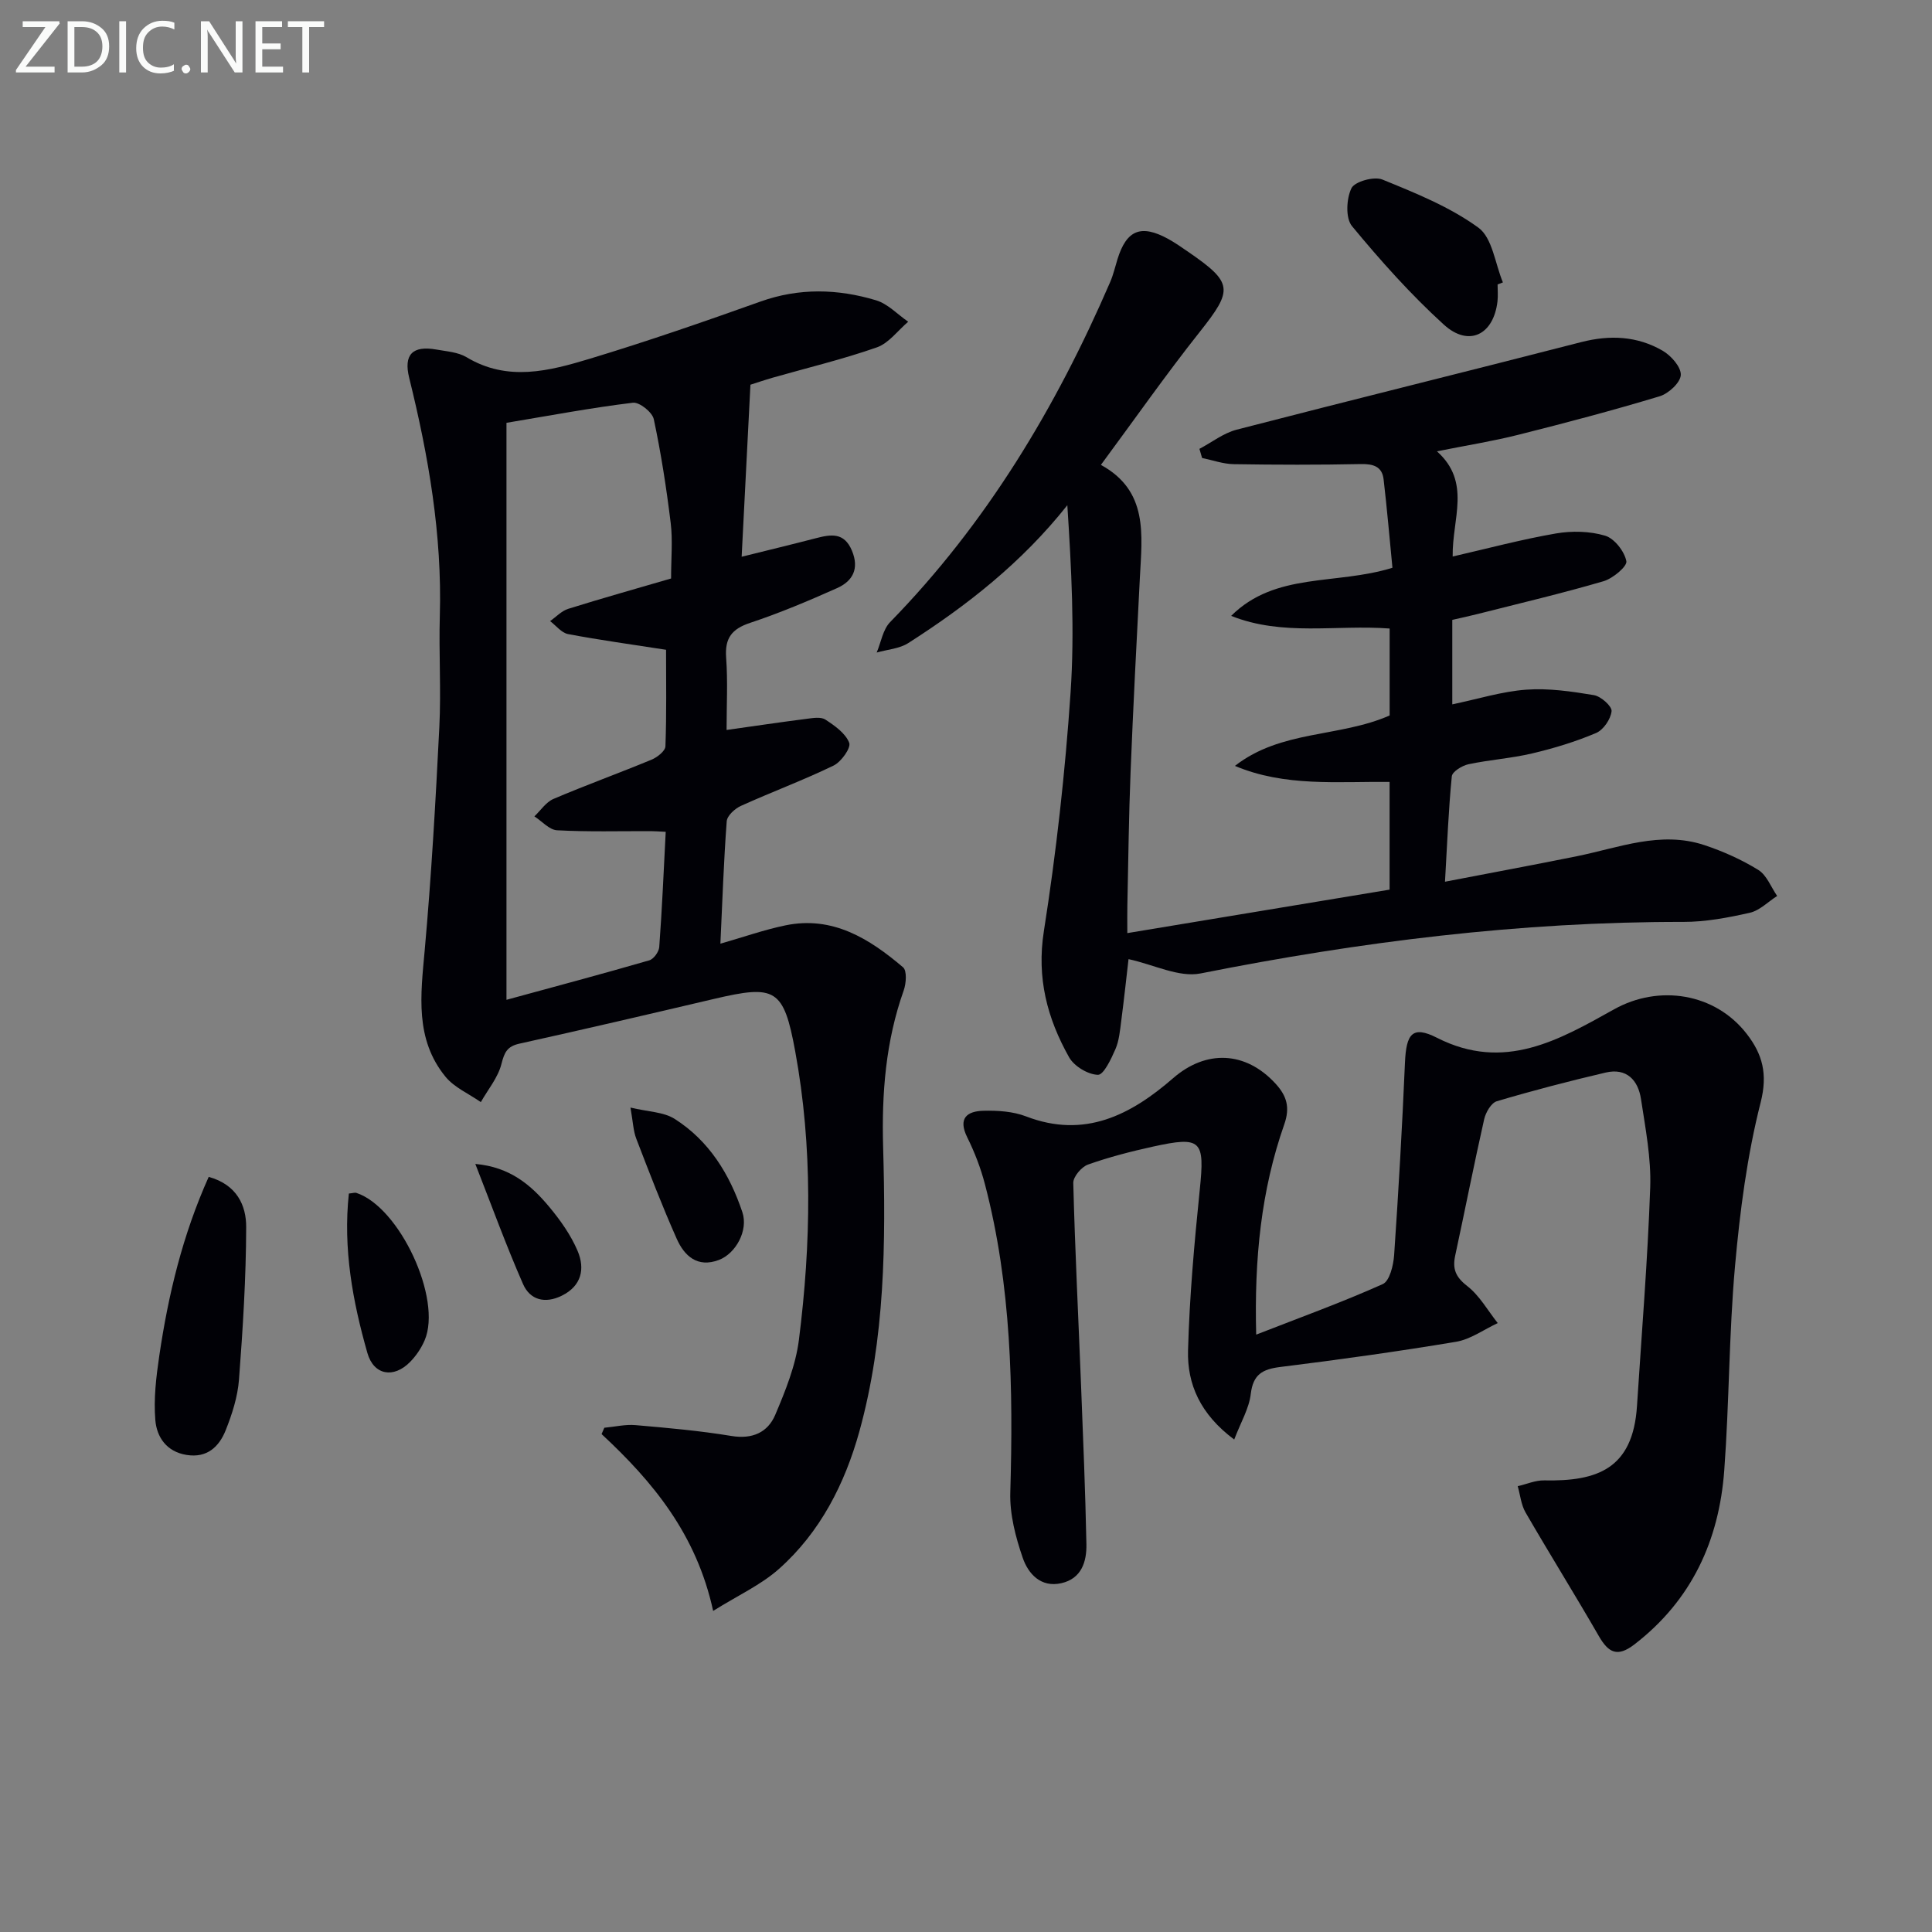 <svg enable-background="new 0 0 400 400" viewBox="0 0 400 400" xmlns="http://www.w3.org/2000/svg"><rect x="0" y="0" width="400" height="400" fill="#808080" stroke="none"/><g fill="#010106"><path d="m155.37 79.65c-.63 12.37-1.21 23.69-1.82 35.62 5.48-1.36 10.44-2.56 15.38-3.84 3.09-.8 5.84-1.28 7.45 2.57 1.58 3.78.14 6.33-3.09 7.77-5.89 2.63-11.86 5.15-17.97 7.18-3.83 1.27-5.28 3.18-4.98 7.22.36 4.94.09 9.93.09 14.96 5.84-.82 11.18-1.62 16.54-2.3 1.3-.17 2.97-.46 3.91.15 1.94 1.26 4.18 2.84 4.94 4.81.4 1.05-1.66 3.95-3.23 4.71-6.27 3.04-12.83 5.47-19.19 8.35-1.25.56-2.85 2.03-2.94 3.18-.62 8.27-.9 16.56-1.31 25.35 4.76-1.36 9.05-2.88 13.45-3.79 9.78-2.03 17.4 2.75 24.37 8.68.83.71.65 3.34.13 4.8-3.73 10.5-4.57 21.29-4.26 32.35.56 19.81.42 39.65-4.91 58.92-3 10.83-8.1 20.89-16.67 28.5-3.72 3.3-8.46 5.46-13.61 8.68-3.46-15.89-12.49-26.75-23.1-36.61.19-.44.38-.87.57-1.31 2.17-.2 4.36-.73 6.49-.54 6.62.57 13.26 1.16 19.81 2.24 4.33.72 7.53-.72 9.08-4.36 2.12-5 4.24-10.24 4.91-15.56 2.51-19.88 2.87-39.86-.76-59.66-2.4-13.1-4.1-13.89-16.85-10.9-13.4 3.15-26.8 6.28-40.23 9.25-2.6.57-3.14 1.82-3.76 4.24-.71 2.8-2.78 5.26-4.26 7.87-2.47-1.73-5.49-3.02-7.32-5.26-6.37-7.8-5.13-16.94-4.3-26.17 1.38-15.38 2.26-30.81 3.03-46.24.38-7.65-.12-15.33.1-22.99.49-16.78-2.34-33.1-6.34-49.29-1.19-4.8.67-6.74 5.63-5.86 2.12.38 4.48.53 6.25 1.59 8.5 5.11 17.1 2.85 25.49.32 11.9-3.6 23.66-7.67 35.37-11.85 8.02-2.86 15.99-2.64 23.91-.26 2.44.73 4.45 2.92 6.66 4.44-2.14 1.82-4.01 4.44-6.49 5.31-7.04 2.47-14.32 4.21-21.51 6.26-1.92.56-3.8 1.2-4.66 1.47zm-17.54 92.57c-1.44-.07-2.25-.14-3.06-.14-6.48-.02-12.98.17-19.44-.18-1.61-.09-3.13-1.88-4.69-2.88 1.3-1.23 2.4-2.95 3.95-3.61 6.71-2.86 13.57-5.34 20.31-8.13 1.18-.49 2.84-1.79 2.87-2.77.25-6.76.13-13.53.13-19.98-7.21-1.12-13.78-2.02-20.29-3.25-1.36-.26-2.49-1.76-3.72-2.69 1.25-.87 2.38-2.11 3.76-2.54 7.06-2.21 14.18-4.2 21.29-6.28 0-4.19.36-7.89-.08-11.49-.88-7.21-1.99-14.4-3.5-21.49-.31-1.45-2.98-3.58-4.33-3.41-8.51 1.03-16.96 2.62-26.17 4.16v119.46c9.81-2.68 19.72-5.32 29.56-8.17.91-.26 2-1.76 2.07-2.76.58-7.78.91-15.56 1.34-23.85z"/><path d="m255.68 158.57c9.56-7.47 21.61-5.86 32.03-10.44 0-5.81 0-11.91 0-18-11.04-.83-22.13 1.65-32.81-2.62 9.17-9.13 21.67-6.32 33.39-9.96-.58-5.93-1.11-12.13-1.83-18.31-.31-2.65-2.12-3.21-4.69-3.16-8.78.18-17.57.16-26.36.02-2.18-.04-4.35-.83-6.53-1.28-.18-.63-.37-1.26-.55-1.89 2.56-1.35 4.97-3.26 7.7-3.97 23.75-6.15 47.58-12.01 71.34-18.13 5.96-1.53 11.61-1.26 16.86 1.78 1.75 1.01 3.85 3.39 3.76 5.04-.09 1.59-2.55 3.85-4.39 4.4-9.68 2.92-19.46 5.51-29.26 7.97-5.27 1.33-10.65 2.18-16.84 3.42 7.17 6.4 3.13 13.94 3.26 21.78 7.32-1.68 14.29-3.55 21.37-4.77 3.31-.57 7.02-.49 10.2.46 1.92.58 3.99 3.24 4.39 5.27.21 1.08-2.79 3.58-4.71 4.15-8.57 2.51-17.28 4.56-25.95 6.76-1.75.45-3.52.82-5.38 1.25v17.49c5.33-1.11 10.27-2.67 15.3-3.04 4.63-.34 9.4.36 14.02 1.13 1.45.24 3.76 2.3 3.66 3.32-.17 1.65-1.69 3.88-3.21 4.52-4.24 1.8-8.71 3.16-13.2 4.22-4.34 1.03-8.86 1.32-13.23 2.25-1.31.28-3.34 1.53-3.44 2.5-.68 6.9-.95 13.84-1.41 21.82 9.51-1.83 18.4-3.48 27.26-5.27 8.73-1.76 17.34-5.31 26.41-2.32 3.89 1.29 7.73 3.01 11.2 5.15 1.74 1.08 2.63 3.55 3.9 5.39-1.88 1.2-3.62 3.02-5.67 3.48-4.51 1.02-9.17 1.9-13.77 1.89-33.71-.05-66.91 4.1-99.93 10.67-4.48.89-9.68-1.83-14.92-2.96-.4 3.42-.9 8.11-1.51 12.8-.26 1.97-.43 4.05-1.2 5.83-.88 2.03-2.44 5.35-3.63 5.32-2.07-.06-4.93-1.78-5.97-3.64-4.52-8.05-6.74-16.41-5.22-26.09 2.57-16.36 4.41-32.88 5.53-49.4.87-12.83.17-25.76-.67-38.8-9.42 11.87-20.73 20.74-32.93 28.54-1.84 1.18-4.34 1.33-6.54 1.96.9-2.13 1.28-4.76 2.78-6.3 19.94-20.42 34.33-44.4 45.57-70.43.65-1.51 1.02-3.15 1.51-4.73 1.87-6.03 4.87-7.25 10.48-4.18 1.46.8 2.82 1.77 4.2 2.71 9.28 6.39 9.27 7.81 2.35 16.54-7.01 8.84-13.49 18.1-20.47 27.54 9.86 5.39 8.52 14.48 8.07 23.33-.69 13.45-1.4 26.9-1.93 40.36-.37 9.14-.46 18.29-.66 27.44-.04 1.6-.01 3.21-.01 5.81 18.65-3.09 36.42-6.04 54.3-9 0-7.8 0-14.91 0-22.3-10.8-.12-21.65 1.05-32.02-3.32z"/><path d="m255.53 298.04c-7.05-5.25-9.75-11.49-9.56-18.45.3-11.1 1.3-22.21 2.43-33.27 1.05-10.25.38-11.14-9.72-8.92-4.53 1-9.06 2.16-13.42 3.71-1.35.48-3.09 2.53-3.05 3.82.36 13.96 1.06 27.91 1.61 41.86.43 10.97.89 21.94 1.11 32.91.07 3.62-1 7.13-5.18 8.08-4.27.97-6.87-1.96-8-5.24-1.49-4.31-2.71-9.02-2.58-13.51.62-21.49.24-42.86-5.24-63.81-.87-3.35-2.14-6.66-3.68-9.76-1.96-3.97-.01-5.41 3.38-5.49 2.94-.07 6.11.13 8.81 1.17 12.15 4.67 21.71-.33 30.45-7.92 6.79-5.91 14.97-5.64 21.19 1.13 2.33 2.54 3.05 4.92 1.81 8.45-4.78 13.62-6.22 27.76-5.81 43.52 9.18-3.58 17.83-6.71 26.2-10.46 1.43-.64 2.21-3.89 2.36-6 .91-13.26 1.67-26.53 2.24-39.8.26-6.03 1.51-7.8 6.65-5.19 13.93 7.08 25.3.42 36.66-5.91 9.23-5.15 20.88-3.42 27.48 5.13 3.22 4.17 4.35 8.25 2.86 14.13-2.81 11.04-4.29 22.5-5.31 33.87-1.26 14.06-1.19 28.24-2.23 42.32-1.07 14.52-6.73 26.89-18.59 36.04-3.53 2.72-5.38 1.75-7.38-1.72-4.95-8.59-10.2-17.01-15.17-25.59-.92-1.59-1.1-3.61-1.62-5.44 1.83-.42 3.67-1.24 5.48-1.2 10.93.22 18.37-2.34 19.21-15.4.97-15.08 2.21-30.16 2.74-45.26.21-6.07-.99-12.23-1.91-18.29-.59-3.92-2.99-6.5-7.31-5.49-7.57 1.77-15.1 3.73-22.54 5.94-1.17.35-2.3 2.32-2.62 3.73-2.12 9.39-3.97 18.83-6 28.24-.59 2.75.1 4.43 2.48 6.28 2.56 1.98 4.26 5.07 6.33 7.68-2.86 1.33-5.61 3.36-8.62 3.87-12.09 2.02-24.25 3.71-36.41 5.22-3.68.46-5.61 1.53-6.1 5.56-.34 3.01-2.06 5.86-3.43 9.46z"/><path d="m43.21 243.66c5.84 1.62 7.77 5.91 7.76 10.38-.03 10.53-.69 21.08-1.49 31.59-.27 3.55-1.42 7.14-2.75 10.48-1.36 3.4-3.83 5.8-8.09 5.12-4.17-.66-6.19-3.71-6.48-7.21-.37-4.39.17-8.93.82-13.33 1.86-12.61 4.81-24.95 10.23-37.03z"/><path d="m310.06 58.89c0 1.16.11 2.34-.02 3.49-.8 6.95-5.94 9.53-11.11 4.83-6.86-6.24-13.1-13.24-19.02-20.4-1.36-1.65-1.16-5.67-.11-7.84.67-1.38 4.68-2.5 6.4-1.8 6.87 2.8 13.95 5.65 19.88 9.96 2.91 2.11 3.46 7.46 5.08 11.34-.36.15-.73.28-1.1.42z"/><path d="m72.23 247.11c.89-.09 1.25-.23 1.53-.14 8.96 2.91 17.83 21.93 14.16 30.52-.7 1.64-1.77 3.22-3.02 4.49-3.41 3.47-7.52 2.73-8.83-1.84-3.06-10.73-5.07-21.64-3.84-33.03z"/><path d="m130.53 229.31c3.65.88 6.83.89 9.11 2.32 7.15 4.52 11.43 11.48 14.06 19.34 1.27 3.8-1.38 8.57-4.86 9.89-4.45 1.68-7.16-.84-8.74-4.4-3.02-6.8-5.7-13.77-8.37-20.72-.62-1.61-.67-3.45-1.2-6.43z"/><path d="m98.41 240.98c7.21.64 11.55 4.39 15.28 8.86 2.32 2.78 4.51 5.87 5.91 9.18 1.54 3.65.83 7.21-3.29 9.24-3.48 1.72-6.58.88-8.02-2.41-3.49-7.95-6.46-16.14-9.88-24.87z"/></g><path d="m12.4 4.8-7.1 9h6v1.2h-8v-.5l6.1-8.9h-4.7v-1.2h7.6v.4z" fill="#fafbfa"/><path d="m14 14v-9.6h3c1.6 0 2.9.5 4 1.4s1.6 2.2 1.6 3.8-.5 3-1.6 3.9-2.4 1.5-4 1.5h-3zm1.4-8.4v8.2h1.6c1.3 0 2.4-.4 3.1-1.1s1.1-1.8 1.1-3.1-.4-2.3-1.2-3-1.8-1-3.1-1z" fill="#fafbfa"/><path d="m26.1 4.4v10.6h-1.4v-10.6z" fill="#fafbfa"/><path d="m36.1 14.6c-.8.4-1.8.6-2.9.6-1.5 0-2.7-.5-3.6-1.4s-1.4-2.2-1.4-3.8c0-1.7.5-3.1 1.5-4.1s2.3-1.6 3.9-1.6c1 0 1.8.1 2.5.4v1.4c-.8-.4-1.6-.6-2.5-.6-1.2 0-2.1.4-2.9 1.2s-1.1 1.8-1.1 3.2c0 1.3.3 2.3 1 3s1.6 1.1 2.7 1.1c1 0 2-.2 2.7-.7v1.3z" fill="#fafbfa"/><path d="m37.6 14.3c0-.2.1-.5.3-.6s.4-.3.6-.3c.3 0 .5.1.6.3s.3.4.3.6-.1.4-.3.6-.4.3-.6.3c-.3 0-.5-.1-.6-.3s-.3-.4-.3-.6z" fill="#fafbfa"/><path d="m50.2 15h-1.6l-5.3-8.2c-.2-.2-.3-.5-.4-.7 0 .2.1.7.1 1.5v7.4h-1.4v-10.6h1.7l5.2 8.1c.2.4.4.6.4.7 0-.3-.1-.8-.1-1.5v-7.3h1.4z" fill="#fafbfa"/><path d="m58.6 15h-5.7v-10.6h5.5v1.2h-4.1v3.4h3.8v1.2h-3.8v3.6h4.3z" fill="#fafbfa"/><path d="m67.1 5.6h-3.1v9.4h-1.4v-9.4h-3v-1.2h7.5z" fill="#fafbfa"/></svg>
